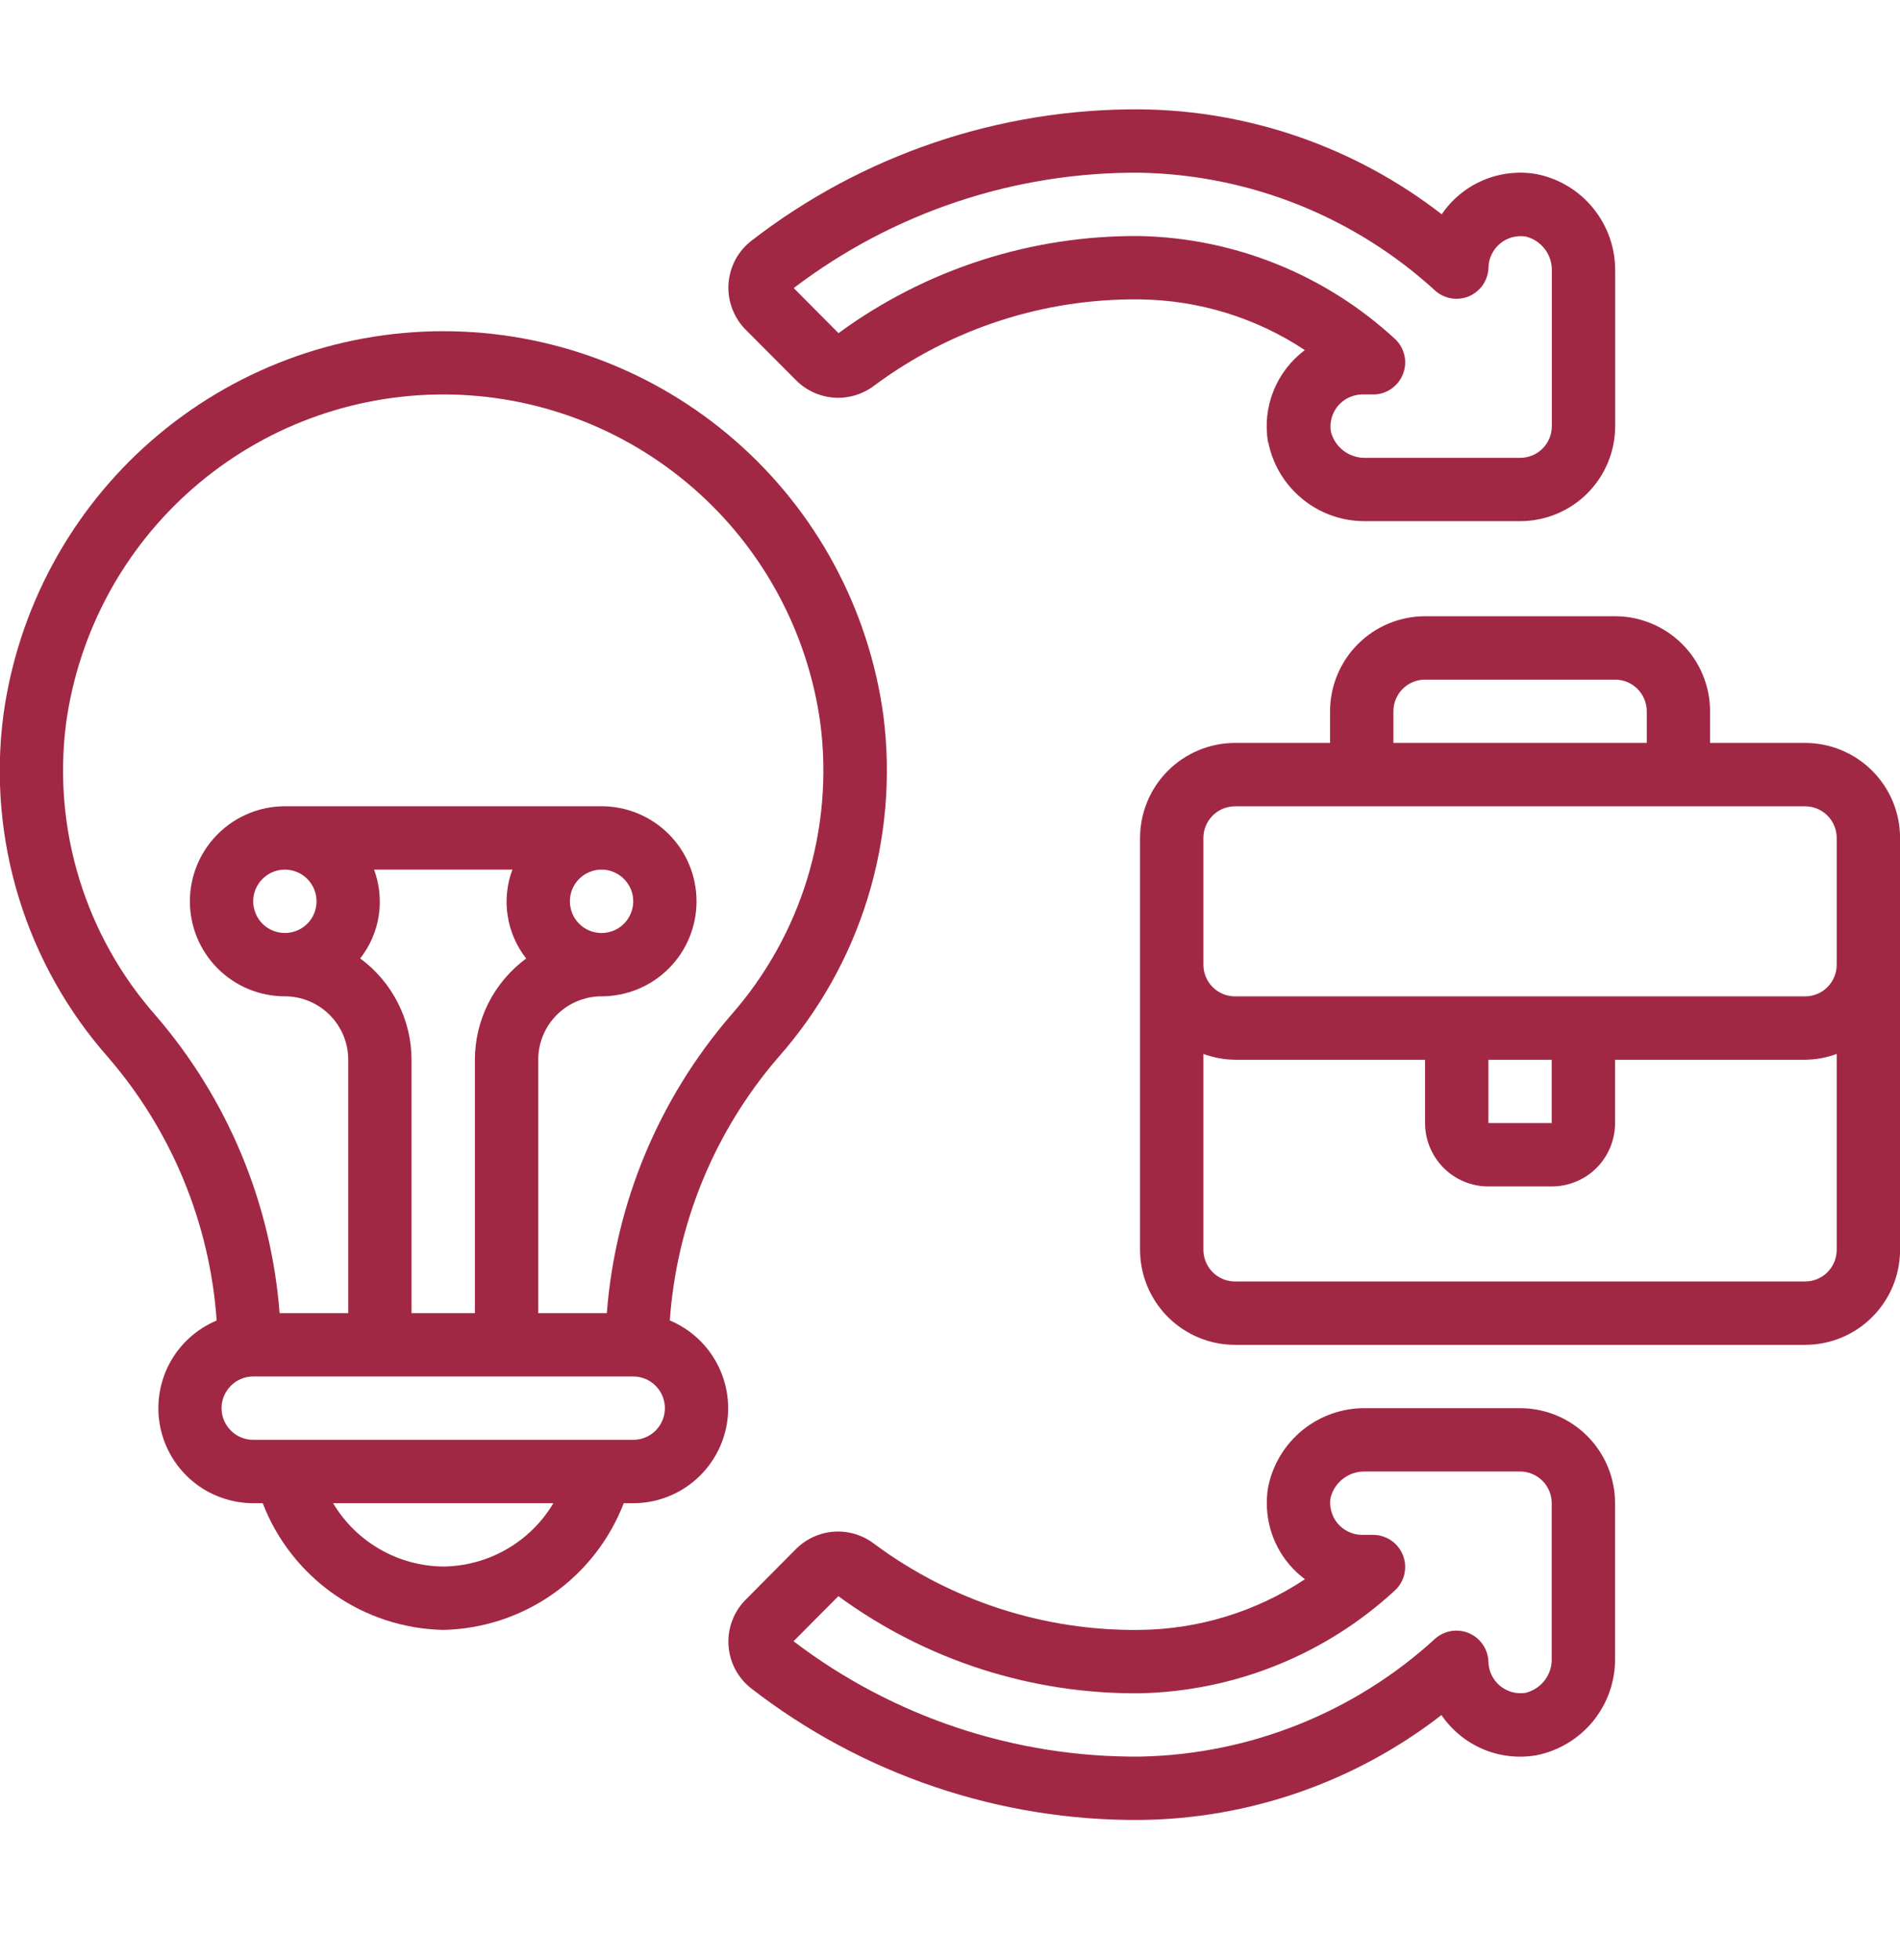<svg xmlns="http://www.w3.org/2000/svg" width="32" height="33" viewBox="0 0 32 33" fill="none"><g clip-path="url(#clip0_2_537)"><path d="M11.281 22.231C11.396 20.596 12.037 19.042 13.108 17.801C13.796 17.023 14.31 16.108 14.615 15.116C14.92 14.123 15.01 13.077 14.878 12.047C14.634 10.255 13.749 8.611 12.386 7.422C11.024 6.232 9.276 5.576 7.467 5.576C5.658 5.576 3.91 6.232 2.547 7.422C1.185 8.611 0.3 10.255 0.056 12.047C-0.077 13.077 0.012 14.123 0.317 15.115C0.621 16.107 1.134 17.023 1.821 17.801C2.893 19.042 3.534 20.596 3.649 22.232C3.308 22.375 3.027 22.631 2.854 22.957C2.681 23.284 2.626 23.66 2.698 24.022C2.771 24.384 2.966 24.71 3.252 24.945C3.537 25.179 3.895 25.307 4.265 25.308H4.425C4.662 25.925 5.079 26.457 5.62 26.837C6.161 27.217 6.803 27.427 7.465 27.441C8.126 27.427 8.768 27.217 9.31 26.837C9.851 26.457 10.267 25.925 10.505 25.308H10.665C11.034 25.308 11.393 25.179 11.678 24.945C11.964 24.71 12.16 24.384 12.233 24.022C12.305 23.659 12.25 23.283 12.076 22.957C11.903 22.63 11.622 22.374 11.281 22.231ZM1.113 12.175C1.325 10.641 2.085 9.236 3.252 8.219C4.42 7.201 5.916 6.641 7.465 6.641C9.013 6.641 10.509 7.201 11.677 8.219C12.845 9.236 13.604 10.641 13.816 12.175C13.93 13.056 13.854 13.951 13.594 14.8C13.333 15.648 12.894 16.432 12.306 17.097C11.095 18.502 10.364 20.258 10.22 22.108H9.065V17.841C9.065 17.558 9.177 17.287 9.377 17.087C9.577 16.887 9.849 16.774 10.131 16.774C10.556 16.774 10.963 16.606 11.263 16.306C11.563 16.006 11.731 15.599 11.731 15.174C11.731 14.75 11.563 14.343 11.263 14.043C10.963 13.743 10.556 13.574 10.131 13.574H4.798C4.374 13.574 3.967 13.743 3.667 14.043C3.367 14.343 3.198 14.75 3.198 15.174C3.198 15.599 3.367 16.006 3.667 16.306C3.967 16.606 4.374 16.774 4.798 16.774C5.081 16.774 5.352 16.887 5.552 17.087C5.752 17.287 5.865 17.558 5.865 17.841V22.108H4.709C4.566 20.258 3.835 18.503 2.623 17.098C2.035 16.432 1.596 15.649 1.336 14.8C1.075 13.951 1 13.056 1.113 12.175ZM5.331 15.174C5.331 15.28 5.3 15.383 5.242 15.471C5.183 15.558 5.1 15.627 5.002 15.667C4.905 15.707 4.797 15.718 4.694 15.697C4.591 15.677 4.496 15.626 4.421 15.552C4.346 15.477 4.296 15.382 4.275 15.278C4.254 15.175 4.265 15.068 4.305 14.97C4.346 14.873 4.414 14.79 4.502 14.731C4.589 14.672 4.693 14.641 4.798 14.641C4.94 14.641 5.075 14.697 5.175 14.797C5.275 14.897 5.331 15.033 5.331 15.174ZM6.068 16.134C6.231 15.926 6.338 15.679 6.379 15.418C6.419 15.156 6.392 14.889 6.3 14.641H8.63C8.537 14.889 8.509 15.157 8.55 15.419C8.591 15.681 8.698 15.928 8.862 16.137C8.595 16.334 8.377 16.59 8.227 16.886C8.077 17.182 7.999 17.509 7.998 17.841V22.108H6.931V17.841C6.931 17.509 6.852 17.182 6.702 16.886C6.552 16.59 6.335 16.334 6.068 16.137V16.134ZM9.598 15.174C9.598 15.069 9.629 14.966 9.688 14.878C9.747 14.79 9.83 14.722 9.927 14.682C10.025 14.641 10.132 14.631 10.236 14.651C10.339 14.672 10.434 14.723 10.508 14.797C10.583 14.872 10.634 14.967 10.655 15.07C10.675 15.174 10.665 15.281 10.624 15.378C10.584 15.476 10.515 15.559 10.428 15.618C10.34 15.676 10.237 15.708 10.131 15.708C9.99 15.708 9.854 15.652 9.754 15.552C9.654 15.451 9.598 15.316 9.598 15.174ZM7.465 26.374C7.09 26.37 6.723 26.27 6.398 26.083C6.073 25.897 5.802 25.63 5.61 25.308H9.32C9.128 25.63 8.856 25.897 8.532 26.083C8.207 26.27 7.839 26.37 7.465 26.374ZM10.665 24.241H4.265C4.123 24.241 3.988 24.185 3.888 24.085C3.788 23.985 3.731 23.849 3.731 23.708C3.731 23.566 3.788 23.431 3.888 23.331C3.988 23.23 4.123 23.174 4.265 23.174H10.665C10.806 23.174 10.942 23.23 11.042 23.331C11.142 23.431 11.198 23.566 11.198 23.708C11.198 23.849 11.142 23.985 11.042 24.085C10.942 24.185 10.806 24.241 10.665 24.241Z" fill="#A12844"></path><path d="M30.401 12.508H28.801V11.975C28.801 11.551 28.633 11.144 28.332 10.844C28.032 10.544 27.625 10.375 27.201 10.375H24.001C23.577 10.375 23.17 10.544 22.87 10.844C22.57 11.144 22.401 11.551 22.401 11.975V12.508H20.801C20.377 12.508 19.97 12.677 19.67 12.977C19.37 13.277 19.201 13.684 19.201 14.108V21.042C19.201 21.466 19.37 21.873 19.67 22.173C19.97 22.473 20.377 22.642 20.801 22.642H30.401C30.826 22.642 31.233 22.473 31.532 22.173C31.833 21.873 32.001 21.466 32.001 21.042V14.108C32.001 13.684 31.833 13.277 31.532 12.977C31.233 12.677 30.826 12.508 30.401 12.508ZM23.468 11.975C23.468 11.834 23.524 11.698 23.624 11.598C23.724 11.498 23.86 11.442 24.001 11.442H27.201C27.343 11.442 27.478 11.498 27.578 11.598C27.678 11.698 27.735 11.834 27.735 11.975V12.508H23.468V11.975ZM30.401 21.575H20.801C20.66 21.575 20.524 21.519 20.424 21.419C20.324 21.319 20.268 21.183 20.268 21.042V17.744C20.439 17.807 20.619 17.84 20.801 17.842H24.001V18.908C24.001 19.191 24.114 19.462 24.314 19.663C24.514 19.863 24.785 19.975 25.068 19.975H26.134C26.417 19.975 26.689 19.863 26.889 19.663C27.089 19.462 27.201 19.191 27.201 18.908V17.842H30.401C30.583 17.84 30.764 17.807 30.934 17.744V21.042C30.934 21.183 30.878 21.319 30.778 21.419C30.678 21.519 30.543 21.575 30.401 21.575ZM26.134 18.908H25.068V17.842H26.134V18.908ZM30.401 16.775H20.801C20.66 16.775 20.524 16.719 20.424 16.619C20.324 16.519 20.268 16.383 20.268 16.242V14.108C20.268 13.967 20.324 13.831 20.424 13.731C20.524 13.631 20.66 13.575 20.801 13.575H30.401C30.543 13.575 30.678 13.631 30.778 13.731C30.878 13.831 30.934 13.967 30.934 14.108V16.242C30.934 16.383 30.878 16.519 30.778 16.619C30.678 16.719 30.543 16.775 30.401 16.775Z" fill="#A12844"></path><path d="M21.36 7.445C21.435 7.823 21.641 8.163 21.941 8.406C22.24 8.649 22.616 8.779 23.002 8.774H25.602C26.027 8.774 26.434 8.606 26.734 8.306C27.034 8.006 27.203 7.599 27.203 7.174V4.564C27.207 4.179 27.076 3.804 26.832 3.505C26.589 3.206 26.248 3.002 25.869 2.929C25.567 2.879 25.257 2.916 24.976 3.036C24.695 3.156 24.453 3.355 24.282 3.608C22.827 2.48 21.043 1.859 19.203 1.841C16.829 1.825 14.518 2.608 12.643 4.063C12.533 4.151 12.443 4.261 12.378 4.386C12.314 4.512 12.277 4.649 12.269 4.79C12.261 4.93 12.283 5.071 12.334 5.202C12.384 5.334 12.461 5.453 12.561 5.553L13.407 6.402C13.579 6.574 13.808 6.679 14.051 6.695C14.294 6.711 14.535 6.637 14.728 6.489C16.021 5.529 17.593 5.02 19.203 5.041C20.19 5.053 21.153 5.349 21.976 5.894C21.74 6.071 21.557 6.309 21.448 6.583C21.338 6.856 21.307 7.155 21.356 7.445L21.36 7.445ZM19.203 3.974C17.377 3.957 15.595 4.53 14.122 5.609L13.368 4.85C15.044 3.575 17.096 2.891 19.203 2.908C21.05 2.943 22.821 3.653 24.182 4.903C24.26 4.968 24.354 5.011 24.454 5.025C24.555 5.039 24.657 5.025 24.75 4.984C24.842 4.942 24.921 4.876 24.978 4.792C25.034 4.707 25.066 4.609 25.069 4.508C25.07 4.43 25.088 4.354 25.122 4.284C25.155 4.214 25.203 4.152 25.263 4.102C25.322 4.052 25.392 4.016 25.466 3.995C25.541 3.975 25.619 3.97 25.696 3.982C25.825 4.014 25.939 4.089 26.019 4.195C26.099 4.301 26.141 4.431 26.136 4.564V7.174C26.136 7.316 26.08 7.452 25.98 7.552C25.88 7.652 25.744 7.708 25.602 7.708H23.002C22.868 7.712 22.738 7.671 22.631 7.591C22.524 7.511 22.448 7.397 22.415 7.268C22.402 7.192 22.406 7.114 22.427 7.039C22.447 6.965 22.483 6.895 22.532 6.836C22.582 6.776 22.643 6.728 22.713 6.695C22.783 6.661 22.859 6.643 22.936 6.641H23.144C23.25 6.638 23.354 6.603 23.441 6.54C23.527 6.478 23.594 6.392 23.631 6.292C23.669 6.192 23.677 6.083 23.652 5.979C23.628 5.875 23.574 5.781 23.496 5.708C22.325 4.626 20.797 4.009 19.203 3.974Z" fill="#A12844"></path><path d="M21.714 26.34C21.792 26.432 21.881 26.515 21.978 26.588C21.154 27.134 20.189 27.43 19.201 27.441C17.591 27.462 16.019 26.953 14.726 25.994C14.533 25.845 14.292 25.771 14.049 25.787C13.806 25.803 13.576 25.908 13.405 26.08L12.561 26.93C12.461 27.029 12.384 27.148 12.334 27.28C12.283 27.411 12.261 27.552 12.269 27.692C12.277 27.833 12.314 27.97 12.378 28.096C12.443 28.221 12.533 28.331 12.643 28.419C14.518 29.874 16.828 30.657 19.201 30.641C21.041 30.622 22.823 30.002 24.277 28.875C24.45 29.128 24.691 29.326 24.973 29.447C25.255 29.567 25.565 29.604 25.868 29.553C26.246 29.48 26.587 29.276 26.831 28.977C27.075 28.678 27.206 28.303 27.201 27.918V25.308C27.201 24.883 27.032 24.476 26.732 24.176C26.432 23.876 26.025 23.708 25.601 23.708H23C22.614 23.703 22.239 23.833 21.939 24.076C21.639 24.319 21.434 24.659 21.358 25.037C21.319 25.267 21.331 25.503 21.392 25.728C21.453 25.953 21.563 26.162 21.714 26.34ZM23.496 26.774C23.574 26.701 23.628 26.607 23.652 26.503C23.676 26.399 23.669 26.29 23.631 26.19C23.593 26.09 23.527 26.004 23.44 25.942C23.353 25.88 23.25 25.845 23.143 25.841H22.934C22.857 25.84 22.78 25.822 22.71 25.788C22.64 25.755 22.578 25.707 22.528 25.648C22.479 25.588 22.442 25.518 22.422 25.444C22.401 25.369 22.397 25.29 22.41 25.214C22.443 25.085 22.519 24.971 22.626 24.891C22.732 24.811 22.863 24.77 22.996 24.774H25.601C25.742 24.774 25.878 24.831 25.978 24.93C26.078 25.03 26.134 25.166 26.134 25.308V27.918C26.139 28.051 26.098 28.181 26.018 28.287C25.938 28.393 25.824 28.468 25.695 28.5C25.618 28.512 25.54 28.508 25.465 28.488C25.39 28.467 25.321 28.43 25.261 28.381C25.202 28.331 25.154 28.269 25.12 28.198C25.087 28.128 25.069 28.052 25.068 27.974C25.064 27.873 25.033 27.775 24.976 27.691C24.92 27.607 24.841 27.541 24.749 27.5C24.656 27.458 24.554 27.444 24.454 27.458C24.354 27.472 24.26 27.514 24.182 27.579C22.821 28.829 21.049 29.539 19.201 29.574C17.094 29.591 15.041 28.908 13.365 27.632L14.12 26.873C15.593 27.952 17.375 28.525 19.201 28.508C20.796 28.473 22.324 27.857 23.496 26.774Z" fill="#A12844"></path></g><defs><clipPath id="clip0_2_537"><rect width="32" height="32" fill="white" transform="translate(0 0.241)"></rect></clipPath></defs></svg>
